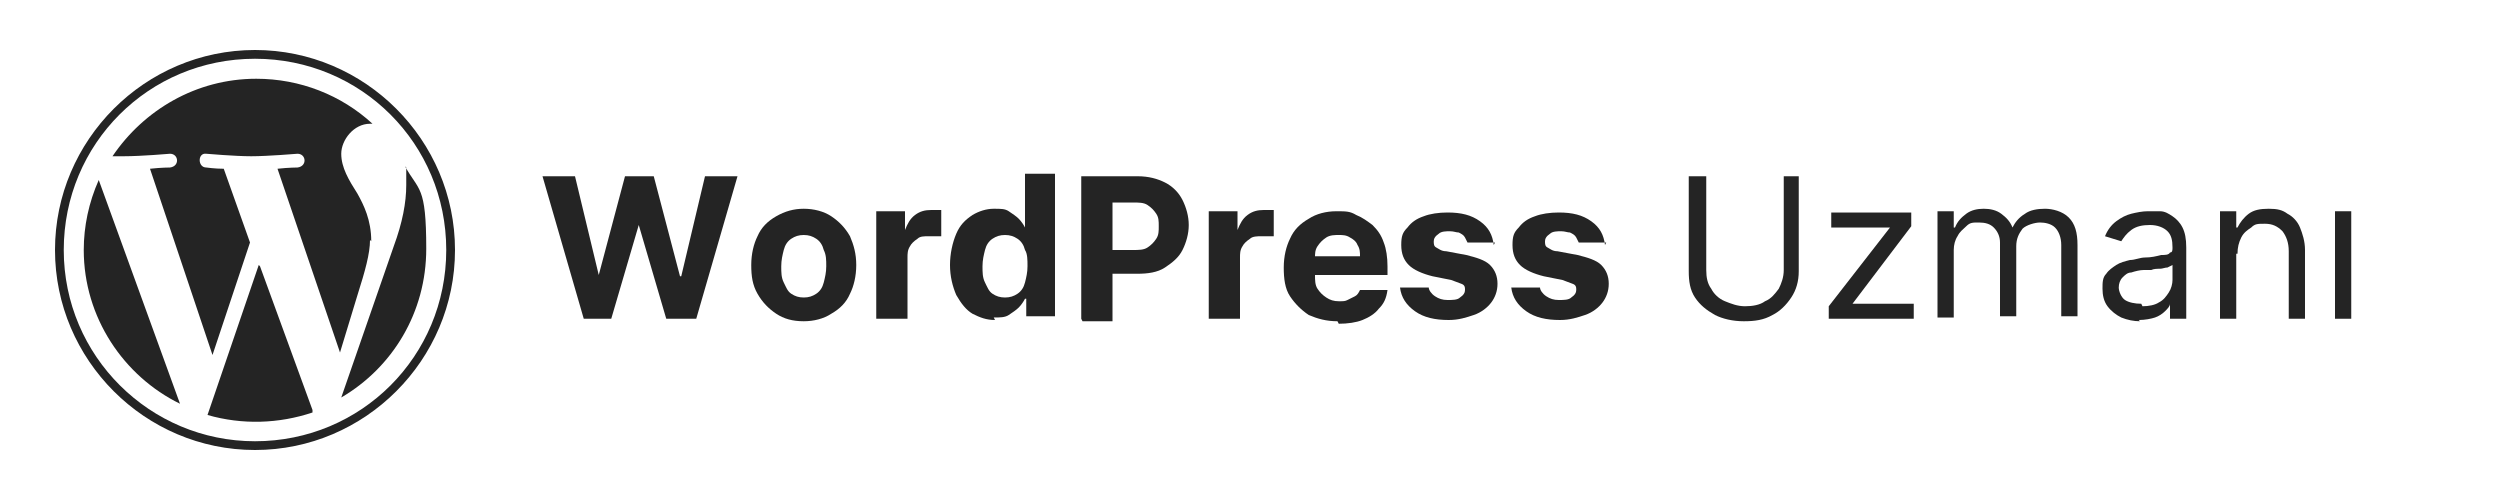 <?xml version="1.0" encoding="UTF-8"?>
<svg id="Layer_1" xmlns="http://www.w3.org/2000/svg" version="1.1" viewBox="0 0 200 40">
  <!-- Generator: Adobe Illustrator 29.5.0, SVG Export Plug-In . SVG Version: 2.1.0 Build 137)  -->
  <defs>
    <style>
      .st0 {
        fill: #242424;
      }
    </style>
  </defs>
  <g id="surface1">
    <path class="st0" d="M6.7,20c0,5.4,3.2,10.1,7.7,12.3L7.9,14.4c-.8,1.8-1.2,3.7-1.2,5.6h0ZM29.7,19.3c0-1.7-.6-2.9-1.1-3.8-.7-1.1-1.3-2.1-1.3-3.2s1-2.4,2.3-2.4.1,0,.2,0c-2.5-2.3-5.8-3.6-9.3-3.6-4.8,0-9,2.5-11.5,6.2.3,0,.6,0,.9,0,1.4,0,3.7-.2,3.7-.2.7,0,.8,1,0,1.1,0,0-.7,0-1.6.1l5,14.9,3-9-2.1-5.9c-.7,0-1.4-.1-1.4-.1-.7,0-.7-1.2,0-1.1,0,0,2.3.2,3.6.2s3.7-.2,3.7-.2c.7,0,.8,1,0,1.1,0,0-.7,0-1.6.1l5,14.7,1.4-4.6c.6-1.9,1-3.3,1-4.4Z"/>
    <path class="st0" d="M20.7,21.2l-4.1,12c2.8.8,5.7.7,8.4-.2,0,0,0-.1,0-.2l-4.2-11.5ZM32.5,13.4c0,.4,0,.9,0,1.4,0,1.4-.3,3-1,4.9l-4.2,12.1c4.1-2.4,6.8-6.8,6.8-11.9s-.6-4.6-1.7-6.6h0Z"/>
    <path class="st0" d="M20.4,4c-8.8,0-16,7.2-16,16s7.2,16,16,16,16-7.2,16-16-7.2-16-16-16ZM20.4,35.3c-8.4,0-15.3-6.8-15.3-15.3s6.8-15.3,15.3-15.3,15.3,6.8,15.3,15.3-6.8,15.3-15.3,15.3Z"/>
  </g>
  <g>
    <path class="st0" d="M46.7,25.5l-3.3-11.4h2.6l1.9,7.9h0l2.1-7.9h2.3l2.1,8h.1l1.9-8h2.6l-3.3,11.4h-2.4l-2.2-7.5h0l-2.2,7.5h-2.4Z"/>
    <path class="st0" d="M64.3,25.7c-.9,0-1.6-.2-2.2-.6-.6-.4-1.1-.9-1.5-1.6s-.5-1.4-.5-2.3.2-1.7.5-2.3c.3-.7.8-1.2,1.5-1.6s1.4-.6,2.2-.6,1.6.2,2.2.6,1.1.9,1.5,1.6c.3.7.5,1.4.5,2.3s-.2,1.7-.5,2.3c-.3.7-.8,1.2-1.5,1.6-.6.4-1.4.6-2.2.6ZM64.3,23.8c.4,0,.7-.1,1-.3.3-.2.5-.5.6-.9.1-.4.2-.8.2-1.3s0-.9-.2-1.3c-.1-.4-.3-.7-.6-.9-.3-.2-.6-.3-1-.3s-.7.1-1,.3-.5.5-.6.9c-.1.4-.2.8-.2,1.3s0,.9.2,1.3.3.7.6.9.6.3,1,.3Z"/>
    <path class="st0" d="M70.1,25.5v-8.6h2.3v1.5h0c.2-.5.4-.9.8-1.2s.8-.4,1.3-.4.2,0,.4,0c.1,0,.3,0,.4,0v2.1c-.1,0-.3,0-.5,0-.2,0-.4,0-.5,0-.4,0-.7,0-.9.2-.3.2-.5.4-.6.6-.2.3-.2.6-.2.9v4.9h-2.4Z"/>
    <path class="st0" d="M79.6,25.6c-.7,0-1.2-.2-1.8-.5-.5-.3-.9-.8-1.3-1.5-.3-.7-.5-1.5-.5-2.4s.2-1.8.5-2.5.7-1.1,1.3-1.5c.5-.3,1.1-.5,1.7-.5s.9,0,1.2.2c.3.2.6.4.8.6s.4.5.5.7h0v-4.3h2.4v11.4h-2.3v-1.4h-.1c-.1.2-.3.5-.5.7-.2.2-.5.4-.8.6-.3.2-.7.2-1.2.2ZM80.4,23.8c.4,0,.7-.1,1-.3.3-.2.5-.5.6-.9s.2-.8.2-1.3,0-1-.2-1.3c-.1-.4-.3-.7-.6-.9-.3-.2-.6-.3-1-.3s-.7.1-1,.3c-.3.2-.5.5-.6.9s-.2.8-.2,1.3,0,.9.2,1.3.3.7.6.9c.3.2.6.3,1,.3Z"/>
    <path class="st0" d="M86.5,25.5v-11.4h4.5c.9,0,1.6.2,2.2.5s1.1.8,1.4,1.4c.3.6.5,1.3.5,2s-.2,1.4-.5,2c-.3.6-.8,1-1.4,1.4s-1.4.5-2.2.5h-2.9v-1.9h2.5c.5,0,.9,0,1.2-.2.3-.2.5-.4.7-.7s.2-.6.2-1,0-.7-.2-1c-.2-.3-.4-.5-.7-.7-.3-.2-.7-.2-1.2-.2h-1.6v9.5h-2.4Z"/>
    <path class="st0" d="M96.7,25.5v-8.6h2.3v1.5h0c.2-.5.4-.9.8-1.2.4-.3.8-.4,1.3-.4s.2,0,.4,0c.1,0,.3,0,.4,0v2.1c-.1,0-.3,0-.5,0-.2,0-.4,0-.5,0-.3,0-.7,0-.9.2-.3.2-.5.4-.6.6-.2.3-.2.6-.2.9v4.9h-2.4Z"/>
    <path class="st0" d="M107,25.7c-.9,0-1.6-.2-2.3-.5-.6-.4-1.1-.9-1.5-1.5s-.5-1.4-.5-2.3.2-1.7.5-2.3c.3-.7.8-1.2,1.5-1.6.6-.4,1.4-.6,2.2-.6s1.1,0,1.6.3c.5.2.9.5,1.3.8.4.4.7.8.9,1.4.2.5.3,1.2.3,1.9v.7h-7.2v-1.5h5c0-.3,0-.6-.2-.9-.1-.3-.4-.5-.6-.6-.3-.2-.6-.2-.9-.2s-.7,0-1,.2c-.3.2-.5.4-.7.7-.2.3-.2.6-.2.9v1.4c0,.4,0,.8.2,1.1.2.3.4.5.7.7.3.2.6.3,1,.3s.5,0,.7-.1.4-.2.6-.3c.2-.1.3-.3.4-.5h2.2c-.1.7-.3,1.1-.7,1.5-.3.4-.8.7-1.3.9s-1.2.3-1.9.3Z"/>
    <path class="st0" d="M119.6,19.4h-2.2c0,0-.1-.2-.2-.4s-.3-.3-.5-.4c-.2,0-.4-.1-.7-.1s-.7,0-.9.2c-.3.2-.4.4-.4.6s0,.4.2.5c.2.1.4.3.8.3l1.6.3c.8.2,1.5.4,1.9.8.4.4.6.9.6,1.5s-.2,1.1-.5,1.5c-.3.4-.8.8-1.4,1-.6.2-1.2.4-2,.4-1.1,0-2-.2-2.7-.7-.7-.5-1.1-1.1-1.2-1.9h2.3c0,.2.2.5.5.7.3.2.6.3,1,.3s.8,0,1-.2c.3-.2.4-.4.4-.6,0-.2,0-.4-.3-.5s-.5-.2-.8-.3l-1.5-.3c-.8-.2-1.5-.5-1.9-.9-.4-.4-.6-.9-.6-1.6s.1-1,.5-1.4c.3-.4.7-.7,1.3-.9.5-.2,1.2-.3,1.9-.3,1.1,0,1.9.2,2.6.7s1,1.1,1.1,1.9Z"/>
    <path class="st0" d="M128.5,19.4h-2.2c0,0-.1-.2-.2-.4s-.3-.3-.5-.4c-.2,0-.4-.1-.7-.1s-.7,0-.9.2c-.3.2-.4.4-.4.6s0,.4.2.5c.2.1.4.3.8.3l1.6.3c.8.2,1.5.4,1.9.8.4.4.6.9.6,1.5s-.2,1.1-.5,1.5c-.3.4-.8.8-1.4,1-.6.2-1.2.4-2,.4-1.1,0-2-.2-2.7-.7-.7-.5-1.1-1.1-1.2-1.9h2.3c0,.2.2.5.5.7.3.2.6.3,1,.3s.8,0,1-.2c.3-.2.4-.4.4-.6,0-.2,0-.4-.3-.5s-.5-.2-.8-.3l-1.5-.3c-.8-.2-1.5-.5-1.9-.9-.4-.4-.6-.9-.6-1.6s.1-1,.5-1.4c.3-.4.7-.7,1.3-.9.5-.2,1.2-.3,1.9-.3,1.1,0,1.9.2,2.6.7s1,1.1,1.1,1.9Z"/>
    <path class="st0" d="M142.5,14.1h1.4v7.6c0,.8-.2,1.5-.6,2.1-.4.6-.9,1.1-1.5,1.4-.7.4-1.4.5-2.3.5s-1.7-.2-2.3-.5c-.7-.4-1.2-.8-1.6-1.4-.4-.6-.5-1.3-.5-2.1v-7.6h1.4v7.5c0,.6.1,1.1.4,1.5.2.4.6.8,1.1,1,.5.2,1,.4,1.6.4s1.2-.1,1.6-.4c.5-.2.8-.6,1.1-1,.2-.4.4-.9.4-1.5v-7.5Z"/>
    <path class="st0" d="M146.3,25.5v-1l4.9-6.3h0c0,0-4.7,0-4.7,0v-1.2h6.4v1.1l-4.7,6.2h0c0,0,4.9,0,4.9,0v1.2h-6.7Z"/>
    <path class="st0" d="M155,25.5v-8.6h1.3v1.3h.1c.2-.5.5-.8.9-1.1.4-.3.9-.4,1.4-.4s1,.1,1.4.4c.4.3.7.6.9,1.1h0c.2-.4.5-.8,1-1.1.4-.3,1-.4,1.6-.4s1.4.2,1.9.7c.5.5.7,1.2.7,2.2v5.7h-1.3v-5.7c0-.6-.2-1.1-.5-1.4-.3-.3-.8-.4-1.2-.4s-1.1.2-1.4.5c-.3.4-.5.8-.5,1.4v5.6h-1.3v-5.9c0-.5-.2-.9-.5-1.2-.3-.3-.7-.4-1.2-.4s-.7,0-1,.3-.5.4-.7.8c-.2.3-.3.7-.3,1.1v5.4h-1.3Z"/>
    <path class="st0" d="M171.2,25.7c-.5,0-1-.1-1.5-.3-.4-.2-.8-.5-1.1-.9-.3-.4-.4-.9-.4-1.4s0-.9.3-1.2c.2-.3.5-.5.8-.7.3-.2.7-.3,1.1-.4.4,0,.8-.2,1.2-.2.5,0,.9-.1,1.3-.2.3,0,.6,0,.7-.2.2,0,.2-.2.2-.4h0c0-.6-.1-1-.4-1.3-.3-.3-.8-.5-1.4-.5s-1.1.1-1.5.4c-.4.3-.6.6-.8.9l-1.3-.4c.2-.5.5-.9.9-1.2.4-.3.8-.5,1.2-.6.4-.1.9-.2,1.3-.2s.6,0,1,0c.4,0,.7.2,1,.4s.6.5.8.9.3.9.3,1.6v5.7h-1.3v-1.2h0c0,.2-.2.4-.4.6-.2.2-.5.4-.8.5-.3.1-.8.2-1.3.2ZM171.4,24.5c.5,0,1-.1,1.3-.3.4-.2.6-.5.8-.8s.3-.7.3-1v-1.2c0,0-.2.1-.4.2-.2,0-.4.1-.6.1s-.5,0-.7.1c-.2,0-.4,0-.6,0-.3,0-.7.1-1,.2-.3,0-.5.2-.7.4-.2.2-.3.5-.3.8s.2.8.5,1c.3.2.8.3,1.3.3Z"/>
    <path class="st0" d="M178.9,20.3v5.2h-1.3v-8.6h1.3v1.3h.1c.2-.4.5-.8.9-1.1.4-.3.9-.4,1.6-.4s1.1.1,1.5.4c.4.2.8.6,1,1.1s.4,1.1.4,1.8v5.5h-1.3v-5.4c0-.7-.2-1.2-.5-1.6-.4-.4-.8-.6-1.4-.6s-.8,0-1.1.3c-.3.2-.6.4-.8.8-.2.4-.3.8-.3,1.3Z"/>
    <path class="st0" d="M186.8,25.5v-8.6h1.3v8.6h-1.3Z"/>
  </g>
</svg>